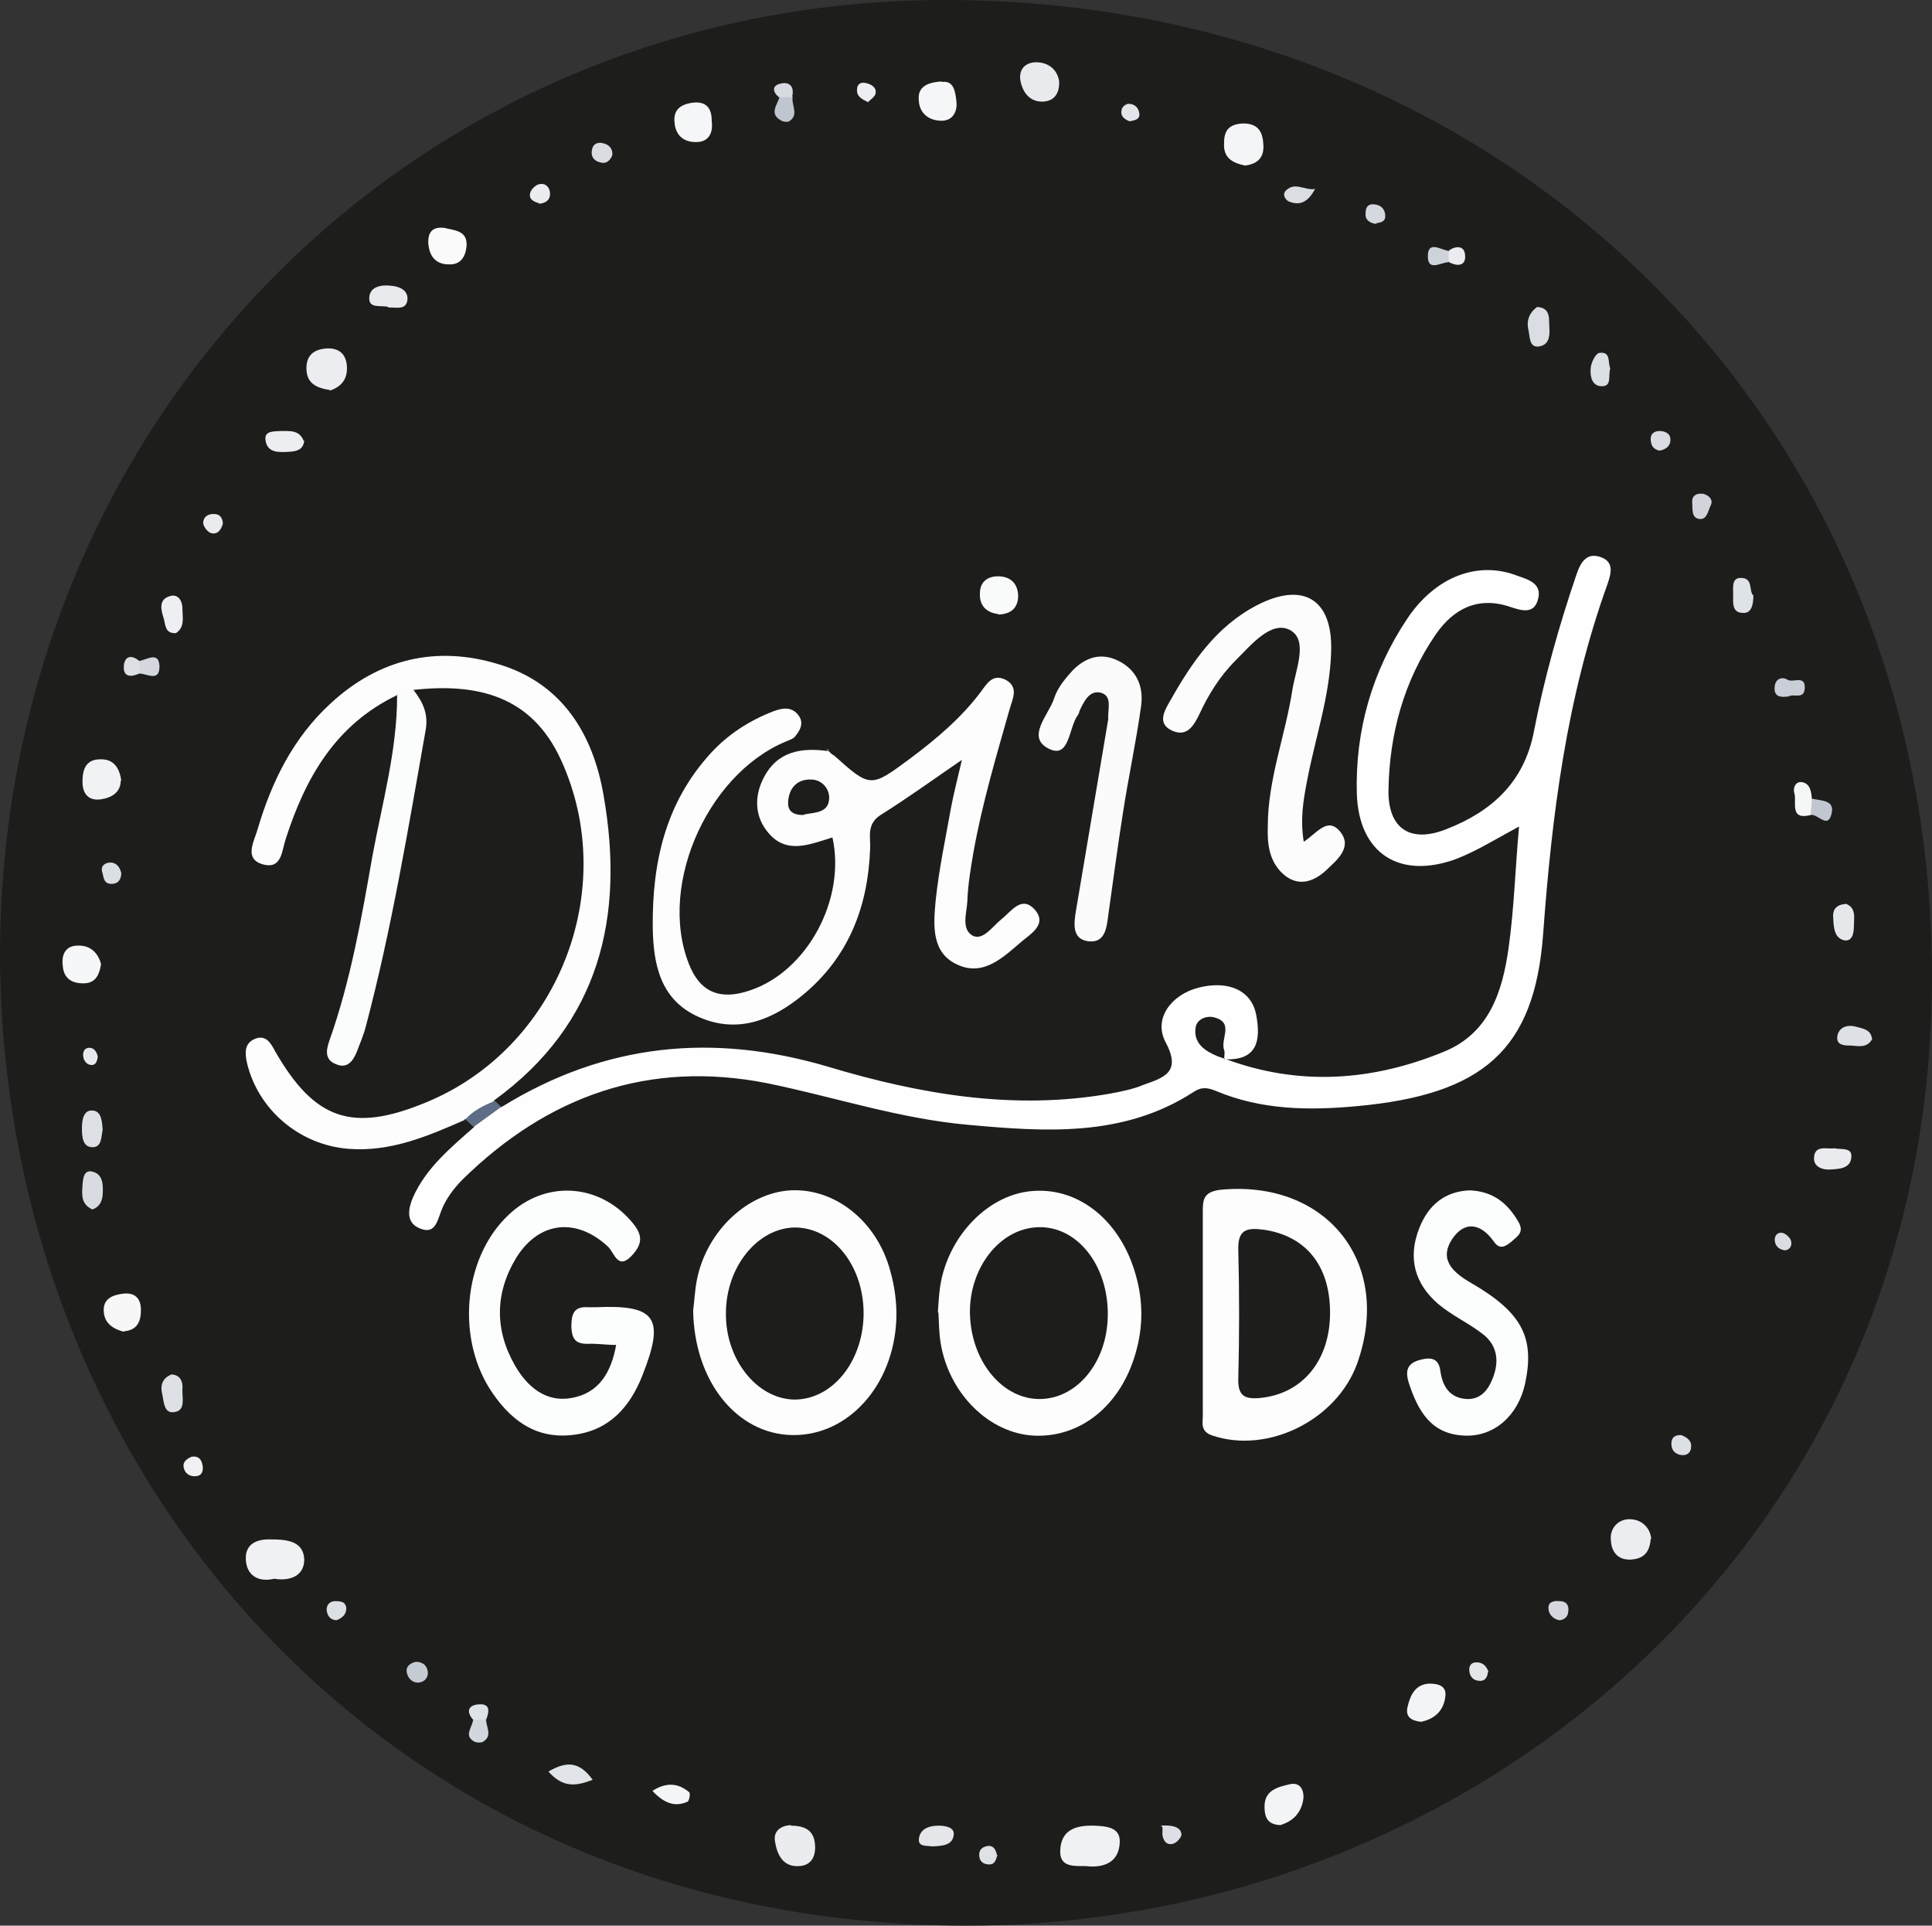 <?xml version="1.0" encoding="UTF-8"?>
<svg id="Ebene_1" data-name="Ebene 1" xmlns="http://www.w3.org/2000/svg" width="353.7" height="352.5" viewBox="0 0 353.7 352.5">
  <rect x="0" y="0" width="353.7" height="352.5" fill="#333333" stroke="none"/>
  <defs>
    <style>
      .cls-1 {
        fill: #dde1e5;
      }

      .cls-1, .cls-2, .cls-3, .cls-4, .cls-5, .cls-6, .cls-7, .cls-8, .cls-9, .cls-10, .cls-11, .cls-12, .cls-13, .cls-14, .cls-15, .cls-16, .cls-17, .cls-18, .cls-19, .cls-20, .cls-21, .cls-22, .cls-23, .cls-24, .cls-25, .cls-26, .cls-27, .cls-28, .cls-29, .cls-30, .cls-31, .cls-32, .cls-33, .cls-34, .cls-35, .cls-36, .cls-37, .cls-38, .cls-39, .cls-40, .cls-41, .cls-42, .cls-43, .cls-44, .cls-45, .cls-46, .cls-47, .cls-48, .cls-49, .cls-50, .cls-51, .cls-52, .cls-53, .cls-54, .cls-55 {
        stroke-width: 0px;
      }

      .cls-2 {
        fill: #f7f7f8;
      }

      .cls-3 {
        fill: #dadee3;
      }

      .cls-4 {
        fill: #d8dce1;
      }

      .cls-5 {
        fill: #e7eaed;
      }

      .cls-6 {
        fill: #fcfcfc;
      }

      .cls-7 {
        fill: #d9dde2;
      }

      .cls-8 {
        fill: #fafafb;
      }

      .cls-9 {
        fill: #eceef1;
      }

      .cls-10 {
        fill: #f4f5f6;
      }

      .cls-11 {
        fill: #dde0e5;
      }

      .cls-12 {
        fill: #f6f7f8;
      }

      .cls-13 {
        fill: #d2d7dd;
      }

      .cls-14 {
        fill: #edeef1;
      }

      .cls-15 {
        fill: #e4e6ea;
      }

      .cls-16 {
        fill: #f9fafa;
      }

      .cls-17 {
        fill: #d4d8de;
      }

      .cls-18 {
        fill: #eaecef;
      }

      .cls-19 {
        fill: #dfe2e7;
      }

      .cls-20 {
        fill: #f4f5f7;
      }

      .cls-21 {
        fill: #dbdfe4;
      }

      .cls-22 {
        fill: #e3e6e9;
      }

      .cls-23 {
        fill: #fbfbfc;
      }

      .cls-24 {
        fill: #e9ebee;
      }

      .cls-25 {
        fill: #e5e8eb;
      }

      .cls-26 {
        fill: #f5f6f7;
      }

      .cls-27 {
        fill: #e8eaed;
      }

      .cls-28 {
        fill: #fdfdfd;
      }

      .cls-29 {
        fill: #e1e4e8;
      }

      .cls-30 {
        fill: #eeeff2;
      }

      .cls-31 {
        fill: #1d1d1b;
      }

      .cls-32 {
        fill: #c5cbd3;
      }

      .cls-33 {
        fill: #fcfdfd;
      }

      .cls-34 {
        fill: #dadde2;
      }

      .cls-35 {
        fill: #f3f4f5;
      }

      .cls-36 {
        fill: #f0f2f4;
      }

      .cls-37 {
        fill: #ced3da;
      }

      .cls-38 {
        fill: #cacfd7;
      }

      .cls-39 {
        fill: #dee1e6;
      }

      .cls-40 {
        fill: #dcdfe4;
      }

      .cls-41 {
        fill: #ecedf0;
      }

      .cls-42 {
        fill: #ebedf0;
      }

      .cls-43 {
        fill: #dcdfe5;
      }

      .cls-44 {
        fill: #d1d5db;
      }

      .cls-45 {
        fill: #d5d9df;
      }

      .cls-46 {
        fill: #c0c6cf;
      }

      .cls-47 {
        fill: #5e6d85;
      }

      .cls-48 {
        fill: #c1c7d0;
      }

      .cls-49 {
        fill: #eff1f3;
      }

      .cls-50 {
        fill: #dfe2e6;
      }

      .cls-51 {
        fill: #f0f1f3;
      }

      .cls-52 {
        fill: #fbfcfc;
      }

      .cls-53 {
        fill: #d7dae0;
      }

      .cls-54 {
        fill: #e2e5e9;
      }

      .cls-55 {
        fill: #fefefe;
      }
    </style>
  </defs>
  <path class="cls-31" d="M0,175C0,76.8,76-.1,173.3,0c101.6.1,180.3,76.4,180.4,178.6.1,103.7-84.2,174.1-177.1,173.9C71.3,352.3.4,270.5,0,175Z"/>
  <path class="cls-55" d="M224.2,193.8c13.6,5.1,27.1,4.1,40.2-1.3,8.3-3.4,10.7-11.1,11.8-19.1,1-7.1,1.2-14.4,1.9-22.1-4.1,2.2-7.6,4.4-11.4,5.9-10.5,3.9-18-1-18.3-12-.3-11.5,2.8-22.3,9.2-31.9,5.2-7.8,13-10.7,20.2-7.9,2,.7,4.5,1.4,3.8,4.2-.7,2.9-3,2.2-5.1,1.5-5.9-2-10.4.3-13.7,5.1-5.8,8.5-8.4,18.1-8.6,28.2-.2,7.3,4,10.1,10.8,7.3,8.1-3.2,14-8.5,15.8-17.7,1.9-9.8,4.6-19.4,7.8-28.8.7-2.1,1.8-4.2,4.5-3.2,2.5.9,1.8,3.1,1.2,4.9-7.5,20.8-10.2,42.3-11.8,64.2-1.6,21.1-11,29.3-34.2,31.4-8.7.8-17.4.7-25.7-2.8-1.5-.6-2.6-.8-4.1.2-12.8,8.3-27.1,7.3-41.3,6-12.5-1.1-24.5-5.1-36.7-7.6-21.7-4.3-40.2,2.3-55.8,17.6-1.6,1.6-3.1,3.6-3.9,5.7-.8,2.1-1.2,4.5-4.1,3.2-2.5-1.1-1.9-3.7-1.1-5.6,2.4-5.4,6.9-9.1,11.2-12.9.7-2.7,2.9-3.2,5.1-3.7,18.8-11.6,38.6-13.6,59.8-7.3,16.7,5,33.9,8,51.5,4.9,2.1-.4,4.2-.8,6.1-1.6,3.6-1.3,7.1-2.2,4.1-7.8-2.3-4.3,1-8.7,6-10,5.5-1.4,9.8.5,10.6,5.1.8,4.4.3,8.3-5.8,8-.6-1-1.2-2-1.6-3.2.3,1.3,1.1,2.2,1.8,3.1Z"/>
  <path class="cls-28" d="M151.7,137.5c.3.3.6.6,1,.8,6.7,6,6.7,5.9,14,.5,4.8-3.6,9.3-7.4,12.9-12.2,1.1-1.5,2.2-3.4,4.6-2.1,2.3,1.3,1.2,3.4.7,5.1-2.5,8.8-5.1,17.5-6.7,26.5-.5,2.9-1,5.9-1.1,8.8-.1,2.2-1.2,5.2,1,6.4,1.9.9,3.6-1.7,5.2-3,1.9-1.5,3.8-4.6,6.3-1.6,2,2.5-.8,4.2-2.5,5.6-3.4,2.9-7,6.5-11.8,4.3-4.9-2.2-4.4-7.4-4-11.8.6-5.7,1.8-11.3,2.8-16.9.5-2.7,1.2-5.3,2-8.8-5.4,3.7-10.1,7.1-14.9,10.1-2.6,1.7-1.8,4-1.9,6.2-.4,10.7-4,19.9-12.4,26.8-5.5,4.5-11.8,7.1-18.9,4-7.1-3.1-8.4-9.6-8.5-16.5-.1-11.8,2.3-22.7,10.6-31.8,3.2-3.5,7.1-6,11.5-7.7,1.4-.5,2.9-.9,4.2.3,1.6,1.6.8,3.1-.4,4.5-11.3,6.9-17.2,17-18.2,30.1-.6,7.4,1.1,13.1,5,13.9,5.9,1.2,10-2.5,13.5-6.6,2.1-2.4,3.6-5.2,4.4-8.3,1.7-6,1.2-6.8-4.8-7.6-5.2-.7-8.4-4.8-8.1-10.3.3-5.8,3.4-9.2,8.9-9.4,1.8,0,3.8-.5,5.6.5Z"/>
  <path class="cls-28" d="M85.1,205c-6.8,3-13.6,5.9-21.3,5.3-9-.7-16.6-7.2-18.6-15.8-.4-1.9-.4-3.5,1.4-4.3,2.1-.9,3,.8,3.8,2.3,7.2,12.5,14.1,14.9,27.6,9.3,24.1-9.9,35.6-38.9,24.7-62.7-5.4-11.8-15.4-14.1-27.1-12.8-.7,1.1-2.1.4-3,1-11.2,5.4-16.7,15.1-20.3,26.3-.7,2.1-.7,5.4-3.9,4.7-3.8-.9-2-4-1.3-6.3,2.6-8.9,6.6-17,13.5-23.3,8.8-8.1,19.3-10.6,30.7-7.1,11.7,3.5,17.3,12.9,19.2,24,3.9,22.2-.7,41.8-20,55.8-1.2,2.1-3.2,3.1-5.5,3.5Z"/>
  <path class="cls-31" d="M151.7,137.5c-5-.7-9.4,0-11.9,4.9-1.8,3.5-1.6,7.2.9,10.1,3.4,4,7.7,2,11.7.8,2.5,11.3-4.6,24.5-15.1,28-5.5,1.9-9.2.3-11.2-4.9-5.8-14.8,4-36,19.2-41.2,1.7,1.9,4.7.2,6.3,2.2Z"/>
  <path class="cls-28" d="M220.2,240.3c0-6.1,0-12.3,0-18.4,0-2.3.1-3.7,3.2-4.1,19.4-1.9,31.6,13.3,25.1,31.7-3.7,10.4-16.3,16.7-26.5,13.3-2.5-.8-1.7-2.6-1.8-4.1,0-6.1,0-12.3,0-18.4Z"/>
  <path class="cls-28" d="M171.7,240.2c.1-1.6.2-3.1.4-4.6,1.4-9.4,9-17.2,17.3-17.6,8.4-.5,15.8,5.7,18.5,15.3,1.4,4.8,1.4,9.6,0,14.4-2.7,9.5-10,15.5-18.6,15.1-8.2-.4-15.6-7.7-17.1-17-.3-1.9-.3-3.8-.4-5.5Z"/>
  <path class="cls-28" d="M126.9,239.9c.2-1.5.3-3.7.7-5.7,1.8-8.9,9.3-15.9,17.2-16.3,8.1-.4,15.8,5.7,18.2,14.8.8,2.8,1.2,5.9,1.1,8.8-.5,12.2-8.9,21.4-19.1,21.2-10.1-.2-17.9-9.8-18.1-22.8Z"/>
  <path class="cls-33" d="M112.8,246.2c-2,0-3.7-.3-5.3-.2-2.3,0-2.8-1.1-2.9-3.1,0-2.3.4-3.8,3.1-3.6.4,0,.8,0,1.3,0,11.1-.5,12.8,1.9,8.6,12.5-2.2,5.6-5.9,9.9-12.2,10.8-6.7,1-11.4-2.1-15.1-7.4-6.9-9.8-5.6-24.9,2.8-32.8,6.7-6.4,16.5-5.8,22.5,1.2,1.8,2.1,2.3,3.7.3,6-2.8,3.2-3.4-.3-4.6-1.4-5.7-5.3-12.5-4.7-16.7,1.9-4,6.5-4.1,13.3-.3,19.9,2.2,3.8,5.6,6.8,10.4,5.9,4.9-.9,7.2-4.6,8.1-9.7Z"/>
  <path class="cls-6" d="M238.5,154.2c2.5-1.5,4.5-4.9,6.9-1.9,2.2,2.8-.6,5.1-2.5,6.9-2.5,2.4-5.6,3.3-8.4.4-2.2-2.3-2.5-5.3-2.4-8.3,0-8.6,3.2-16.6,4.5-25,.6-3.8,3-9.2-.5-11-3.4-1.7-7,2.7-9.9,5.6-2.9,2.9-5,6.3-6.7,10-1,2-2.2,4-4.8,2.9-2.8-1.2-1.7-3.4-.6-5.3,4-7.1,8.5-13.8,16-17.7,8.5-4.4,13.9-1.1,13.6,8.4-.2,8.1-2.9,15.8-4.4,23.7-.7,3.6-1.3,7.1-.6,11.3Z"/>
  <path class="cls-33" d="M269.1,217.9c4.4.2,7,2.5,8.9,5.8,1.1,1.9-.2,2.6-1.3,3.6-1,.8-2.1,1.6-3.2,0-2.4-3.4-5.4-3.9-7.7-.4-2.4,3.8.3,6.1,3.6,8,9.3,5.4,11.6,10,9.8,18.4-1.3,5.9-5.7,9.7-11,9.5-6.2-.2-8.6-4.5-10.3-9.7-.7-2.3-.2-3.6,2.2-4.2,2-.5,3.3-.2,3.6,2.1.4,2.8,1.7,4.9,4.8,5.1,2.4.1,3.8-1.4,4.7-3.6,1.3-3.1,1-6-1.5-8.1-2.6-2.1-5.8-3.5-8.4-5.7-4.3-3.7-5.6-8.4-3.5-13.8,1.7-4.4,4.8-6.8,9.2-7Z"/>
  <path class="cls-23" d="M202.9,131.7c-.2-1.7.9-4.3-1.4-4.9-2.1-.5-3.1,1.7-3.9,3.4,0,.2-.1.4-.2.6-1.8,2.3-1.5,8.1-5.3,6.3-4.4-2.1-.1-6.2.9-9.3.6-1.9,2.1-3.7,3.5-5.2,2.2-2.2,5-3.2,8.1-1.7,3.6,1.7,4.8,4.9,4.3,8.4-.9,6.5-2.3,12.9-3.3,19.4-1,6.3-1.8,12.5-2.7,18.8-.3,2.4-.6,5.2-3.7,4.8-3-.4-2.6-3.3-2.2-5.7,2-11.7,3.9-23.3,5.9-35Z"/>
  <path class="cls-52" d="M72.7,127.3c.8-1,1.8-1.1,3-1,1.7,2.2,2.8,4.4,2.2,7.5-3.2,18.1-6.2,36.2-10.9,54-.4,1.6-1.1,3.2-1.7,4.8-.7,1.7-1.8,3.1-3.8,2.2-2.1-.8-1.8-2.6-1.2-4.3,3.9-11,5.9-22.5,7.9-33.9,1.8-9.7,4.5-19.3,4.5-29.2Z"/>
  <path class="cls-51" d="M198.9,341.6c-2.4,0-4.9.2-4.8-2.8.1-3.8,2.8-4.7,6.2-4.6,2.3.1,4.8.3,4.7,3-.1,3.7-2.9,4.8-6.2,4.4Z"/>
  <path class="cls-51" d="M50.2,289c-2.9.7-5.1-.6-5.2-3.6-.1-2.7,1.9-3.7,4.6-3.6,2.9,0,6,.3,6.1,3.7,0,2.9-2.5,4-5.5,3.5Z"/>
  <path class="cls-42" d="M60.4,71.4c-2.6-.4-4.3-1.3-4.3-4,0-2.4,1.4-3.4,3.5-3.6,2.2-.2,3.7.8,3.9,3.1.2,2.5-1,3.9-3.1,4.6Z"/>
  <path class="cls-18" d="M144.8,334.2c2.3,0,4.2.7,4.4,3.4.2,2.1-.6,3.9-2.9,4-2.9.2-4-2-4.4-4.4-.4-2,1-3,2.9-3.1Z"/>
  <path class="cls-27" d="M193.9,14.9c.1,2.3-1,3.6-2.9,3.7-2.5.1-3.8-1.7-4.2-3.9-.3-2,.9-3.3,2.9-3.3,2.3,0,3.9,1.4,4.2,3.5Z"/>
  <path class="cls-41" d="M302.2,281.7c-.2,2.8-1.6,3.7-3.8,3.8-2.5,0-3.4-1.7-3.5-3.6-.2-2.2,1.4-3.8,3.4-3.8,2.2,0,3.8,1.5,4,3.6Z"/>
  <path class="cls-20" d="M227.9,30.3c-2.3-.5-4-1.4-3.8-4.2,0-2.4,1.1-3.4,3.5-3.5,2.8,0,3.6,1.6,3.7,4,.1,2.4-1.2,3.4-3.3,3.7Z"/>
  <path class="cls-36" d="M22.1,142.9c0,2.1-1.6,3.1-3.5,3.4-2.4.4-3.5-1-3.5-3.2,0-2.4.7-4.2,3.5-4.1,2.2,0,3.3,1.6,3.6,3.9Z"/>
  <path class="cls-26" d="M130.3,22.2c.3,2.3-.7,3.9-3,3.8-2.1,0-3.6-1.2-3.8-3.5-.3-2.4,1.1-3.4,3.3-3.7,2.5-.3,3.5,1,3.5,3.3Z"/>
  <path class="cls-35" d="M234.4,334.1c-2.4-.1-2.9-1.5-2.9-3.4,0-3.1,2.6-3.6,4.7-4.1,1.9-.4,2.6,1.2,2.4,2.8-.4,2.5-1.9,4-4.2,4.7Z"/>
  <path class="cls-26" d="M172.4,15c2.2-.3,2.5,1.7,2.7,3.6.2,2-.8,3.5-2.7,3.5-2.3,0-4.1-1.3-4.2-3.8-.2-2.4,1.5-3.2,4.2-3.4Z"/>
  <path class="cls-12" d="M18.5,176.5c-.3,1.8-.9,3.4-3,3.5-2.2.1-3.8-.8-4-3.1-.3-2.2.5-3.9,3-3.8,2.1,0,3.5,1.4,4,3.4Z"/>
  <path class="cls-8" d="M81.3,41.7c1.8.5,4.4.4,4.1,3.5-.2,1.8-1.1,3.3-3.2,3.2-2.6,0-3.7-1.7-3.8-4.1,0-1.7.7-2.8,2.8-2.6Z"/>
  <path class="cls-35" d="M260.2,315.2c-1.7-.2-3-.8-2.5-2.8.5-2.1,1.4-4.1,4-4.2,1.6,0,3.2.4,2.9,2.4-.3,2.5-1.9,4.1-4.5,4.6Z"/>
  <path class="cls-2" d="M22.7,243.8c-2-.5-3.6-1.6-3.7-3.7-.2-2.4,1.7-3.1,3.7-3.3,2.2-.2,3.1,1.1,3.1,3,0,2-.6,3.7-3.1,3.9Z"/>
  <path class="cls-16" d="M182.7,112.4c-2.3-.3-3.4-1.7-3.3-3.8,0-2,1.3-3.1,3.3-3.1,2.2,0,3.6,1.2,3.7,3.5,0,2.3-1.3,3.4-3.6,3.5Z"/>
  <path class="cls-27" d="M71.1,56.2c-1.3-.4-3.6.4-3.5-1.7.1-2,2.1-2.4,3.9-2.2,1.6.1,3.2.8,3.1,2.5-.2,2.1-2.1,1.4-3.5,1.5Z"/>
  <path class="cls-3" d="M281.3,56.2c2,0,2.3,1.4,2.3,2.5,0,1.7.6,4.2-1.7,4.7-2,.4-1.8-1.8-2.1-3.1-.4-1.7.3-3.2,1.6-4.1Z"/>
  <path class="cls-24" d="M335.8,210.2c1.3.3,3.5-.3,3.1,1.9-.3,1.9-2.4,1.9-4.1,2-1.5,0-2.7-.7-2.7-2,0-2.6,2.3-1.7,3.7-1.9Z"/>
  <path class="cls-4" d="M16.9,221.4c-2.1-1-1.9-2.7-1.8-4.4.1-1.2.2-3,1.9-2.5,1.9.5,1.9,2.5,1.8,4.2-.1,1.2-.6,2.3-1.9,2.7Z"/>
  <path class="cls-14" d="M55.7,80.7c-.2,1.6-1.3,1.9-2.7,2-1.9.1-4.1.3-4.4-2.2-.2-1.7,1.6-1.5,2.8-1.6,1.7,0,3.4-.2,4.2,1.8Z"/>
  <path class="cls-11" d="M18.8,206.8c-.3,1.3-.1,3.3-2,3.2-1.7-.1-1.8-2-1.8-3.5,0-1.5.3-3.4,2-3.2,1.6.1,1.7,2.1,1.8,3.6Z"/>
  <path class="cls-25" d="M337.8,165.4c2.1.7,1.6,2.6,1.6,4.2,0,1.2-.3,2.9-1.9,2.5-1.8-.5-1.8-2.6-1.9-4.2-.1-1.4.6-2.3,2.2-2.4Z"/>
  <path class="cls-15" d="M170.7,338c-1.1-.2-2.9.2-2.4-1.8.4-1.5,1.9-2,3.5-2,1.3,0,3,.3,2.8,1.7-.2,2-2.3,2-3.9,2.1Z"/>
  <path class="cls-30" d="M32.2,115.9c-2,.1-1.9-1.5-2.2-2.6-.5-1.6-1.1-3.6,1.2-4.2,1.5-.4,2.2,1,2.2,2.3,0,1.6.5,3.4-1.2,4.5Z"/>
  <path class="cls-1" d="M31.4,251.6c1.7.1,2.1,1.4,2,2.7-.1,1.5.7,3.9-1.5,4.2-1.9.3-1.9-1.9-2.2-3.3-.4-1.6,0-2.9,1.7-3.6Z"/>
  <path class="cls-40" d="M294.8,67.4c-.4,1.4.3,3.2-1.4,3.3-1.9.1-2.3-1.7-2.2-3.1,0-1.1.9-2.9,1.6-3,2.2-.3,1.5,1.8,2,2.8Z"/>
  <path class="cls-29" d="M100.4,324.3c3.4-2,5.7-1.8,8.1,1.5-3.1,1.2-5.4,1.5-8.1-1.5Z"/>
  <path class="cls-50" d="M321,109c0,1.8-.4,3.3-1.9,3.2-2.1,0-1.8-2-1.8-3.4,0-1.1-.3-3,1.3-3,2.5-.1,1.5,2.5,2.4,3.2Z"/>
  <path class="cls-10" d="M119.5,327.8c2.5-1.6,4.7-1.4,6.7.3.2.2,0,1.5-.3,1.7-2.4,1.1-4.4.2-6.4-1.9Z"/>
  <path class="cls-39" d="M342.8,190.1c-.9,1.8-2.5,1.4-3.9,1.3-1.2,0-2.9,0-2.5-1.9.4-1.6,2-2,3.6-1.5,1.1.3,2.5.5,2.7,2.1Z"/>
  <path class="cls-38" d="M327.3,127.5c-1.4.2-2.6,0-2.4-1.8.1-1.4,1.3-1.9,2.3-1.3,1,.7,3.4-1,3.2,1.7-.2,2-2,.8-3,1.4Z"/>
  <path class="cls-44" d="M311.9,90.4c.9.3,1.8,1,1.3,2.1-.5,1-.7,2.7-2.1,2.5-1.5-.2-1.2-1.9-1.3-3-.1-1.2.7-1.8,2.1-1.6Z"/>
  <path class="cls-26" d="M331.5,149.2c-4,1-2.5-2.4-3-4-.3-.9.2-2.3,1.5-2,1.4.3,1.6,1.7,1.7,3,.5,1.1.6,2.1-.2,3Z"/>
  <path class="cls-46" d="M145.1,17.8c-.2,1.5,1.2,3.2-.6,4.4-.4.2-1.2.1-1.6-.2-2.1-1.2-.6-2.8-.2-4.2.8-.7,1.6-.8,2.5,0Z"/>
  <path class="cls-34" d="M240.8,34.5c-1.3,2.5-2.8,3.2-4.8,2.4-.7-.3-1.3-1.3-.6-2,1.7-1.7,3.4,0,5.4-.3Z"/>
  <path class="cls-47" d="M85.1,205c1.5-1.7,3.4-2.6,5.5-3.5.4.4.8.8,1.2,1.1l-5.1,3.7c-.5-.5-1-.9-1.5-1.4Z"/>
  <path class="cls-32" d="M76.1,304.2c1.1,0,2,.5,2.2,1.7.2,1.2-.6,2-1.6,2.1-1.1.1-1.9-.6-2.2-1.7-.3-1.2.5-1.8,1.6-2.1Z"/>
  <path class="cls-48" d="M331.5,149.2c0-1,.2-2,.2-3,1.7.4,4.3.2,3.6,2.8-.7,2.9-2.6-.2-3.9.2Z"/>
  <path class="cls-7" d="M303.8,82.5c-1.2-.3-1.6-1-1.6-2.2,0-1,.8-1.4,1.6-1.4,1.1,0,2.1.5,2,1.7,0,1.1-.9,1.7-2,1.9Z"/>
  <path class="cls-7" d="M112.1,28.4c-.4,1-1.1,1.7-2.3,1.3-1.2-.3-1.7-1.2-1.4-2.4.2-1,1.1-1.3,1.9-1.1,1,.2,1.9.8,1.8,2.2Z"/>
  <path class="cls-45" d="M251.9,41c-1.1-.2-2-.7-1.9-1.9,0-.8.2-1.7,1.3-1.7,1.3,0,2.3.7,2.3,2.2,0,1.1-1,1.1-1.7,1.3Z"/>
  <path class="cls-13" d="M89,314.8c0,1.4,1.2,2.9-.5,4-.4.3-1.3.2-1.7,0-1.9-1.1-.4-2.5-.2-3.9.8-.7,1.6-.8,2.4,0Z"/>
  <path class="cls-40" d="M61.7,296.6c-1.2,0-1.8-.8-1.9-1.9,0-.9.5-1.5,1.4-1.6,1,0,2.1,0,2.2,1.3,0,1.2-.8,1.8-1.8,2.2Z"/>
  <path class="cls-40" d="M307.8,262.7c1,.4,1.9,1,1.8,2.1,0,1.2-.9,1.8-2.1,1.5-1.1-.3-1.6-1.1-1.5-2.3.1-1,.8-1.3,1.7-1.3Z"/>
  <path class="cls-17" d="M285.5,296.6c-1.1-.2-1.9-1-2-2-.2-1.4,1-1.6,2-1.5,1.3,0,1.8.8,1.6,2-.1.9-.7,1.4-1.6,1.5Z"/>
  <path class="cls-21" d="M22.2,159.8c0,1-.4,2-1.8,2-1.5,0-1.4-1.3-1.7-2.2-.3-1.1.5-1.6,1.3-1.7,1.2-.1,1.9.7,2.2,1.9Z"/>
  <path class="cls-17" d="M25.5,121c1.5-.3,3.6-1.8,3.7,1,0,2.9-2.3,1.3-3.7,1.3-.7-.8-.6-1.5,0-2.3Z"/>
  <path class="cls-49" d="M34.9,266.7c1.5-.3,2,.5,2.2,1.6.1.8,0,1.7-1,1.9-1.1.2-2.1-.3-2.4-1.3-.4-1.2.4-1.8,1.3-2.2Z"/>
  <path class="cls-18" d="M98.7,37.2c-1.1-.3-2-.8-1.6-2,.2-.6,1-1.4,1.7-1.5,1.1-.2,1.9.6,1.9,1.8,0,1.2-.9,1.7-2,1.8Z"/>
  <path class="cls-39" d="M182.6,339.6c-.3.8-.4,1.7-1.5,1.7-1,0-1.7-.5-1.8-1.4-.2-1.2.5-1.9,1.7-2,1,0,1.3.8,1.5,1.6Z"/>
  <path class="cls-43" d="M212.4,334.2c3-.2,3.8.6,3.9,1.6,0,.5-.8,1.5-1.5,1.7-1.3.4-1.9-.7-2-1.7,0-.8.2-1.6-.4-1.6Z"/>
  <path class="cls-24" d="M40.8,95.9c-.3,1-.9,2-2.1,1.7-.6-.1-1.4-1.1-1.5-1.8,0-1.2.9-1.8,2.1-1.7.9,0,1.5.7,1.5,1.8Z"/>
  <path class="cls-37" d="M265.2,48c-1.4,0-3.8,1.8-3.8-1.1,0-2.9,2.3-1.2,3.7-1,.7.7.7,1.4,0,2.1Z"/>
  <path class="cls-40" d="M25.5,121v2.3c-1.8.8-3.1.5-2.8-1.7.3-1.6,1.5-1.7,2.8-.6Z"/>
  <path class="cls-18" d="M265.2,48c0-.7,0-1.4,0-2.1,1.2-.9,2.8-1,3,.6.3,2.1-1.2,2.4-2.9,1.5Z"/>
  <path class="cls-22" d="M272.4,306.1c-.1.9-.5,1.6-1.4,1.6-1.2,0-1.9-.7-2-1.8-.1-.8.2-1.6,1.3-1.6,1.2,0,1.8.7,2.2,1.7Z"/>
  <path class="cls-54" d="M206.8,22.2c-1.1-.4-1.8-1.1-1.4-2.3.1-.4.8-.9,1.2-.9,1.1,0,1.9.7,2,1.9,0,1.1-1,1.1-1.7,1.3Z"/>
  <path class="cls-19" d="M89,314.8c-.8,0-1.6,0-2.4,0-1.4-1.6-.7-2.7,1-2.8,2.2-.2,2,1.3,1.4,2.8Z"/>
  <path class="cls-9" d="M158.9,18.7c-1.2-.6-2.1-1.1-2-2.3,0-1.1.8-1.4,1.6-1.2,1,.2,2,.8,1.8,1.9-.1.6-.9,1.1-1.4,1.6Z"/>
  <path class="cls-53" d="M145.1,17.8h-2.5c-1.1-.9-1.4-2.1.3-2.5,1.7-.4,2.6.6,2.1,2.5Z"/>
  <path class="cls-7" d="M326.8,228.9c-1.1-.2-1.8-.7-1.9-1.9,0-1,.7-1.5,1.5-1.3.6.2,1.4.9,1.5,1.5.2.7-.1,1.6-1.2,1.7Z"/>
  <path class="cls-5" d="M17.9,193.4c-.1.9-.4,1.8-1.5,1.5-.5-.1-1-.7-1.1-1.2-.2-.8-.1-1.8,1-1.9,1,0,1.4.8,1.6,1.6Z"/>
  <path class="cls-31" d="M224.2,193.8c-.4-.1-.8-.3-1.2-.4-2.4-1-4.6-2.4-4.1-5.4.3-1.5,2.1-2.2,3.6-1.7,3.4,1,.9,3.9,1.6,5.9.2.5,0,1.2,0,1.8,0,0,.1-.1.1-.1Z"/>
  <path class="cls-31" d="M147.1,149.2c-1.9,0-3-.7-2.8-2.6.2-2.4,1.7-4,4.2-3.9,1.9,0,3.3,1.6,3.3,3.3,0,2.9-2.7,2.7-4.6,3.1Z"/>
  <path class="cls-31" d="M243.5,240.3c0,8.7-5,14.8-12.7,15.6-3,.3-4.2-.4-4.1-3.6.2-7.8.2-15.7,0-23.5-.1-3.7,1.5-4.1,4.6-3.7,7.7,1.1,12.2,6.5,12.2,15.2Z"/>
  <path class="cls-31" d="M202.8,241.1c-.2,8.4-5.7,15-12.5,15-6.6,0-12.2-6.5-12.7-14.9-.5-8.3,4.8-15.8,11.7-16.5,7.6-.8,13.8,6.8,13.5,16.5Z"/>
  <path class="cls-31" d="M158.1,240.8c-.2,8.7-5.9,15.5-12.8,15.4-6.8-.2-12.5-7.4-12.4-15.8,0-8.5,5.8-15.6,12.6-15.7,7.1,0,12.8,7.2,12.6,16.2Z"/>
</svg>